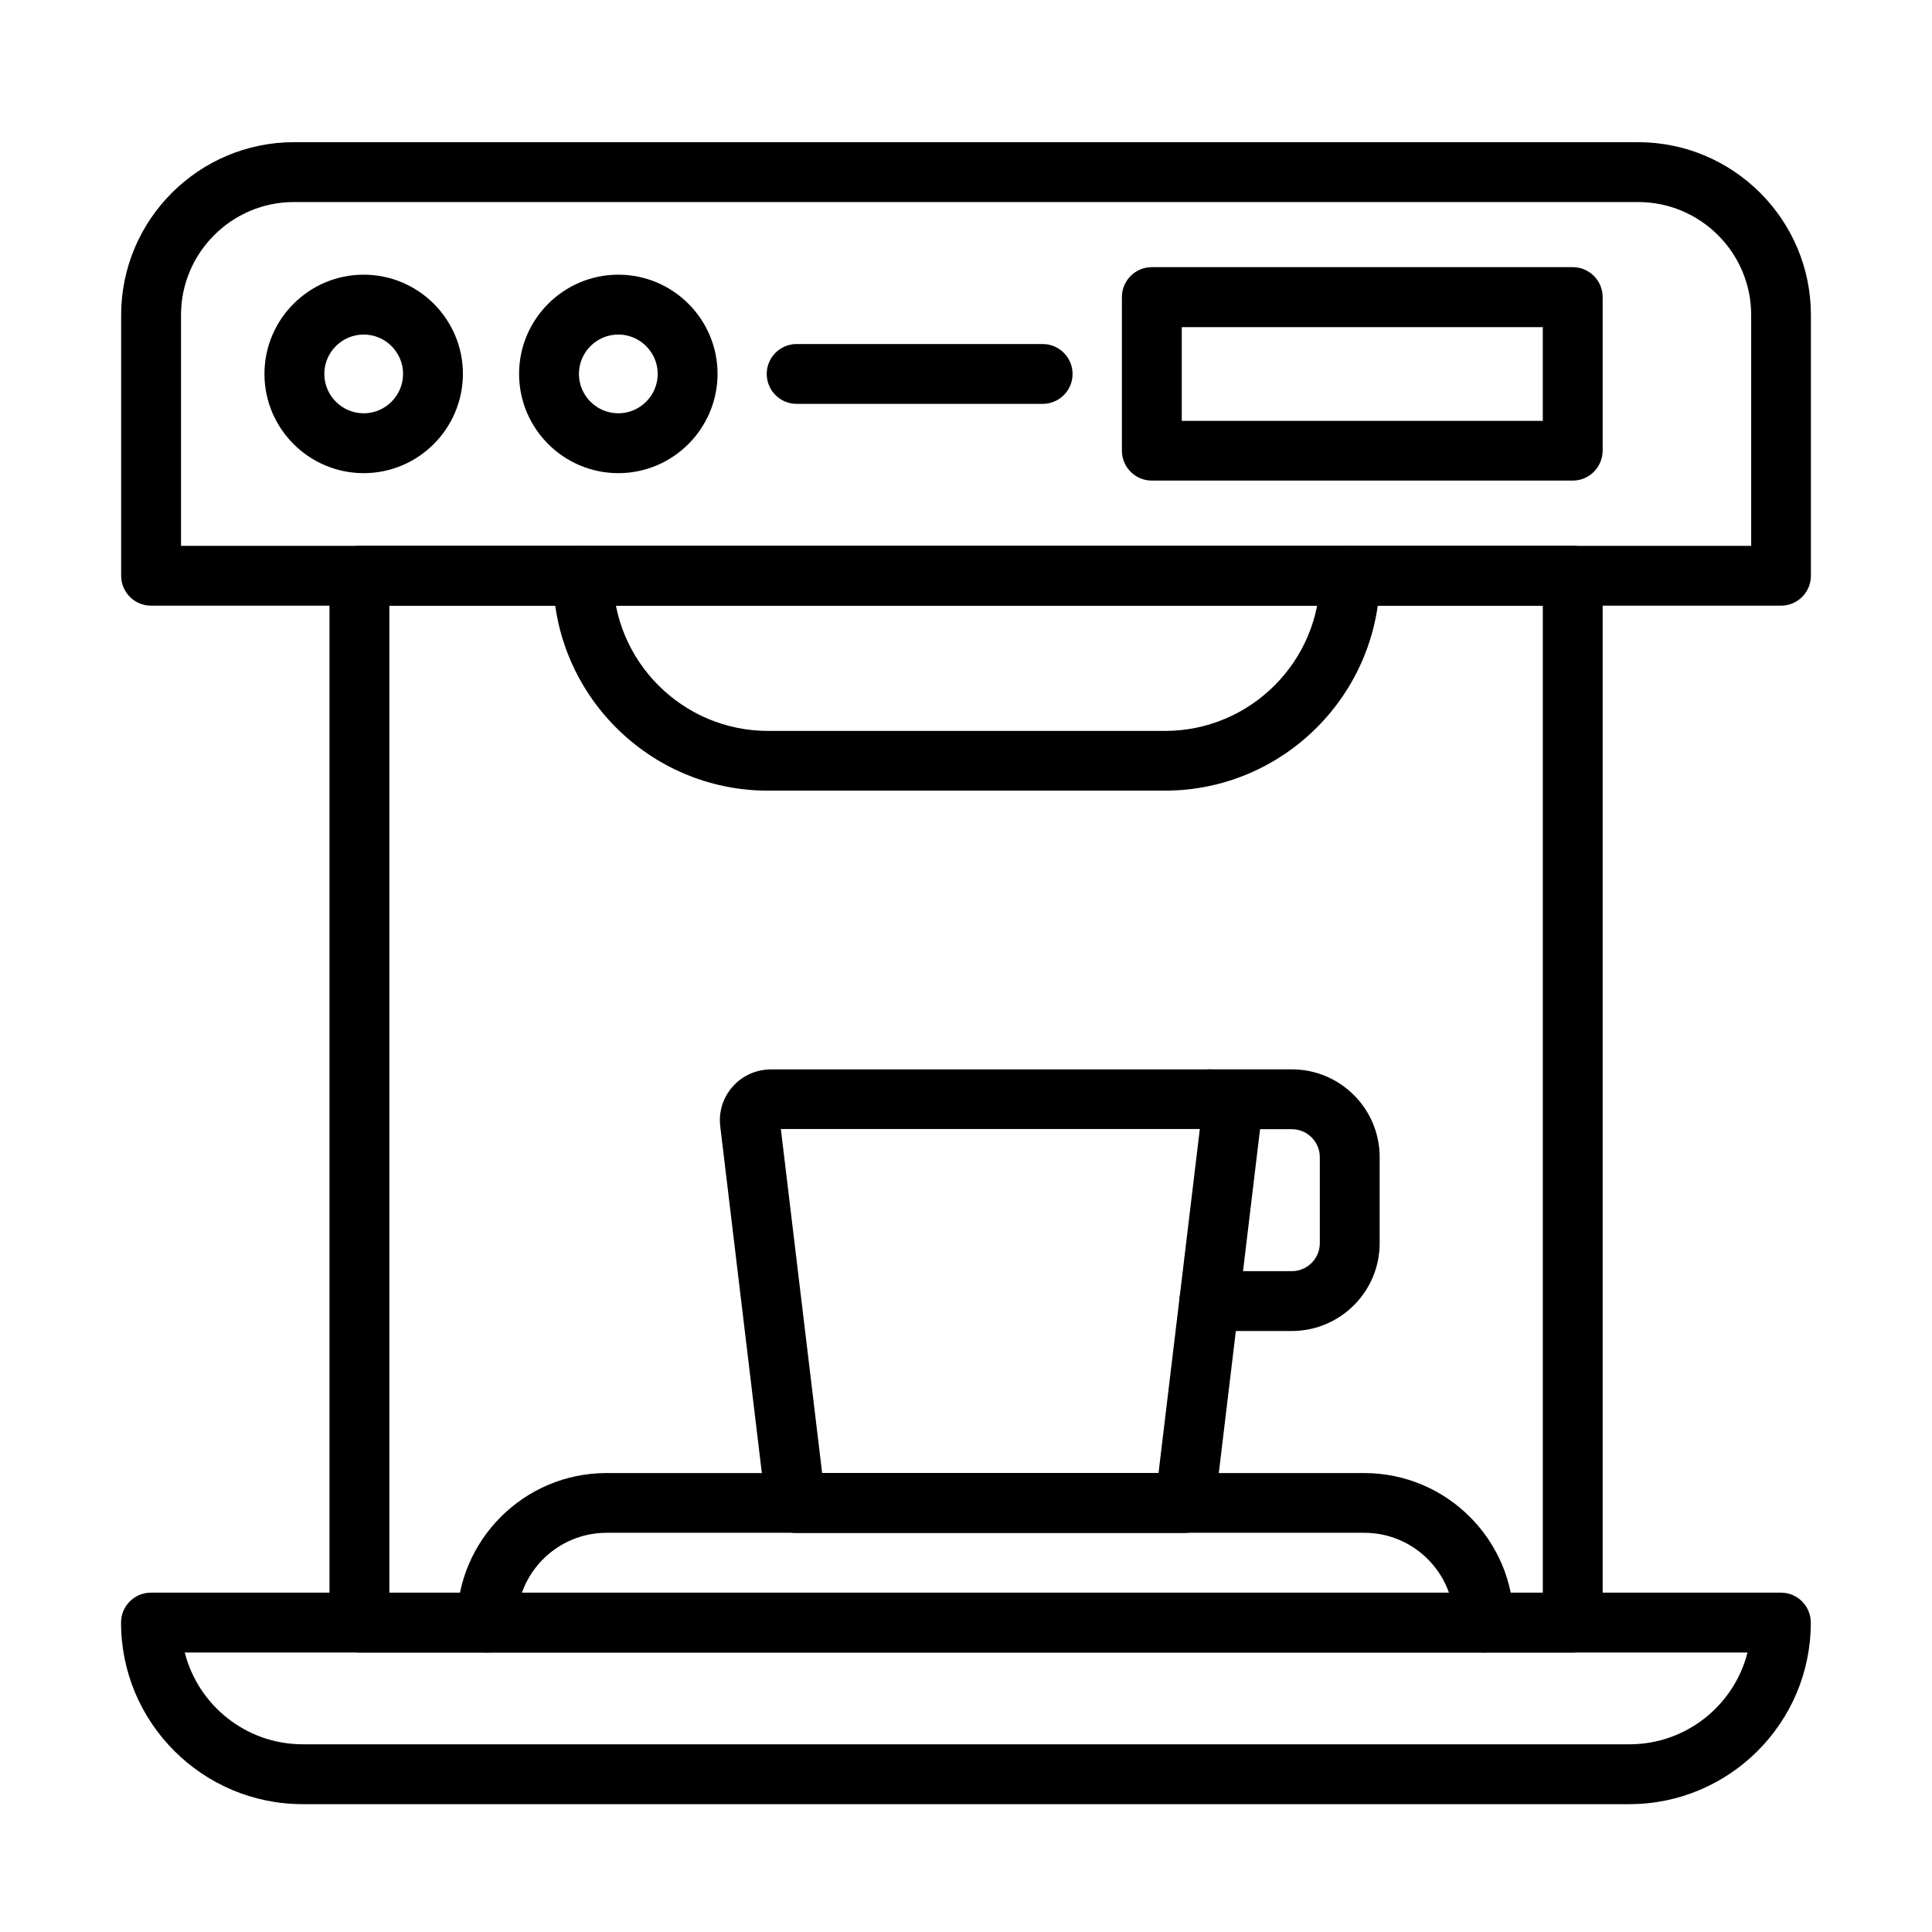 <?xml version="1.0" encoding="UTF-8"?>
<!-- Uploaded to: ICON Repo, www.svgrepo.com, Generator: ICON Repo Mixer Tools -->
<svg fill="#000000" width="800px" height="800px" version="1.1" viewBox="144 144 512 512" xmlns="http://www.w3.org/2000/svg">
 <g>
  <path d="m575.79 622.12h-351.59c-26.523 0-48.125-21.574-48.125-48.125 0-4.379 3.555-7.93 7.934-7.93h431.94c4.379 0 7.93 3.551 7.93 7.93 0.035 26.551-21.57 48.125-48.09 48.125zm-382.83-40.195c3.551 13.961 16.207 24.332 31.277 24.332h351.59c15.066 0 27.762-10.371 31.281-24.332z"/>
  <path d="m615.98 304.51h-431.94c-4.379 0-7.934-3.551-7.934-7.93v-69.094c0-25.25 20.559-45.809 45.809-45.809h356.19c25.25 0 45.805 20.559 45.805 45.809v69.094c0 4.379-3.551 7.93-7.93 7.93zm-424.01-15.859h416.11v-61.164c0-16.527-13.449-29.945-29.977-29.945h-356.19c-16.527 0-29.945 13.453-29.945 29.945z"/>
  <path d="m560.79 581.93h-321.55c-4.375 0-7.93-3.555-7.93-7.934v-277.42c0-4.375 3.555-7.93 7.93-7.93h321.55c4.375 0 7.93 3.555 7.93 7.93v277.42c-0.031 4.41-3.555 7.934-7.93 7.934zm-313.61-15.832h305.68v-261.59h-305.68z"/>
  <path d="m452.71 353.53h-105.2c-31.375 0-56.91-25.535-56.91-56.91 0-4.379 3.555-7.93 7.93-7.93 4.379 0 7.934 3.551 7.934 7.93 0 22.648 18.43 41.082 41.082 41.082h105.19c22.648 0 41.082-18.434 41.082-41.082 0-4.379 3.555-7.93 7.93-7.93 4.379 0 7.934 3.551 7.934 7.93-0.066 31.375-25.602 56.91-56.977 56.91z"/>
  <path d="m537.28 581.93c-4.379 0-7.934-3.555-7.934-7.934 0-13.102-10.656-23.789-23.793-23.789h-200.8c-13.102 0-23.793 10.656-23.793 23.789 0 4.379-3.551 7.934-7.93 7.934s-7.93-3.555-7.93-7.934c0-21.855 17.793-39.621 39.617-39.621h200.81c21.859 0 39.625 17.766 39.625 39.621 0.062 4.41-3.492 7.934-7.867 7.934z"/>
  <path d="m458.03 550.24h-103.2c-3.996 0-7.391-2.981-7.867-6.981l-12.086-100.75c-0.477-3.84 0.73-7.676 3.301-10.562 2.566-2.887 6.246-4.539 10.117-4.539h116.3c3.871 0 7.551 1.652 10.121 4.539 2.566 2.887 3.773 6.754 3.297 10.594l-12.086 100.75c-0.508 3.965-3.871 6.945-7.898 6.945zm-96.152-15.859h89.141l10.945-91.176h-111.03z"/>
  <path d="m486.34 496.73h-21.859c-4.379 0-7.93-3.555-7.93-7.93 0-4.379 3.551-7.93 7.93-7.93h21.859c4.094 0 7.426-3.332 7.426-7.426v-22.777c0-4.094-3.332-7.422-7.426-7.422h-21.762c-4.379 0-7.93-3.551-7.93-7.93s3.551-7.93 7.93-7.93h21.762c12.848 0 23.285 10.434 23.285 23.281v22.777c0 12.848-10.438 23.285-23.285 23.285z"/>
  <path d="m240.38 269.39c-14.496 0-26.297-11.801-26.297-26.301 0-14.496 11.801-26.297 26.297-26.297 14.5 0 26.297 11.801 26.297 26.297-0.031 14.5-11.797 26.301-26.297 26.301zm0-36.734c-5.742 0-10.434 4.691-10.434 10.434 0 5.742 4.691 10.438 10.434 10.438 5.742 0 10.438-4.695 10.438-10.438 0-5.742-4.695-10.434-10.438-10.434z"/>
  <path d="m307.86 269.39c-14.496 0-26.297-11.801-26.297-26.301 0-14.496 11.801-26.297 26.297-26.297 14.496 0 26.301 11.801 26.301 26.297-0.031 14.5-11.805 26.301-26.301 26.301zm0-36.734c-5.742 0-10.438 4.691-10.438 10.434 0 5.742 4.695 10.438 10.438 10.438 5.742 0 10.441-4.695 10.441-10.438 0-5.742-4.699-10.434-10.441-10.434z"/>
  <path d="m560.79 271.36h-111.54c-4.379 0-7.934-3.551-7.934-7.93v-40.703c0-4.375 3.555-7.93 7.934-7.93h111.54c4.379 0 7.93 3.555 7.93 7.93v40.703c-0.031 4.379-3.551 7.93-7.93 7.93zm-103.61-15.828h95.676v-24.84h-95.676z"/>
  <path d="m420.31 251.03h-65.191c-4.379 0-7.93-3.551-7.93-7.93s3.551-7.93 7.93-7.93h65.191c4.379 0 7.934 3.551 7.934 7.93s-3.555 7.93-7.934 7.93z"/>
 </g>
</svg>